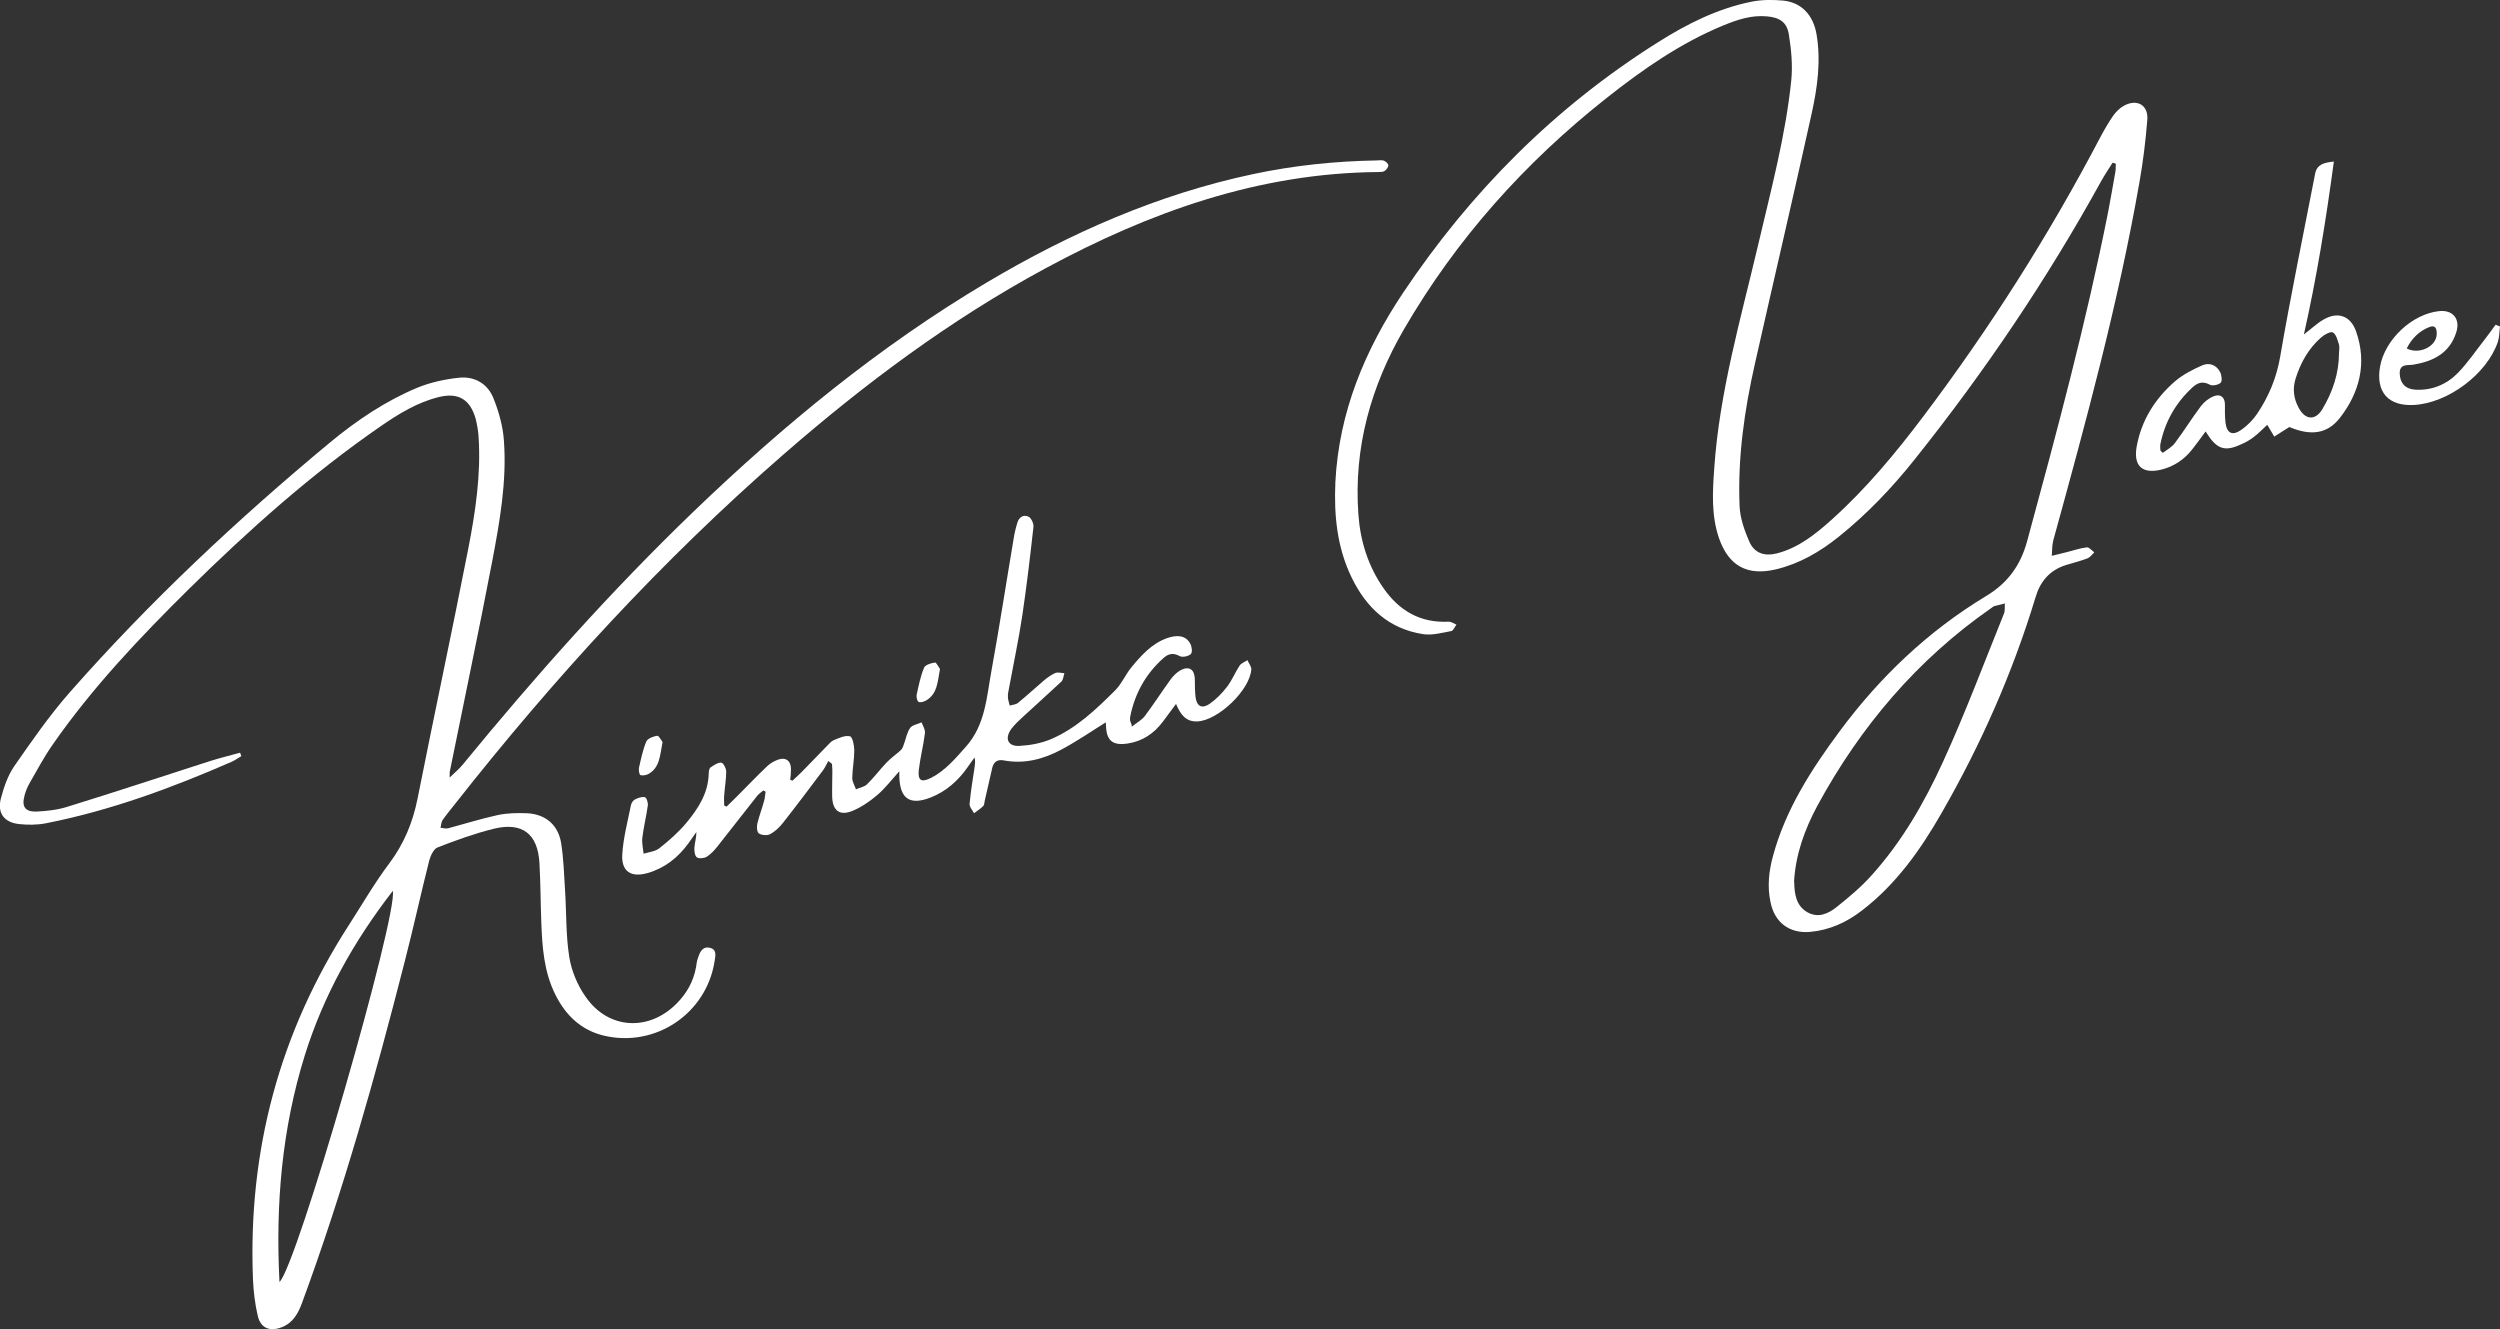 <?xml version="1.0" encoding="UTF-8"?>
<svg xmlns="http://www.w3.org/2000/svg" version="1.1" viewBox="0 0 1358.8 722.5">
  <rect x="0" y="0" width="1358.8" height="722.5" fill="#333333" stroke="none"/>
  <defs>
    <style>
      .cls-1 {
        fill: #fff;
      }
    </style>
  </defs>
  <!-- Generator: Adobe Illustrator 28.6.0, SVG Export Plug-In . SVG Version: 1.2.0 Build 709)  -->
  <g>
    <g id="_レイヤー_2">
      <g id="_レイヤー_1-2">
        <g>
          <path class="cls-1" d="M131.1,411c-1.7,1-3.3,2.2-5.1,3-32.7,14.3-66.1,26.6-101.2,33.5-4.7.9-9.7.9-14.4.4-8.2-.9-12-6-9.9-14,1.6-6,3.7-12.3,7.2-17.4,9.6-13.8,19.2-27.7,30.3-40.3,43.4-49.3,91.1-94,141.6-135.9,14.4-11.9,30-22.4,47.3-29.6,7.1-2.9,14.9-4.6,22.6-5.4,8.5-.9,15.7,3.3,18.8,11.4,2.9,7.3,5.1,15.2,5.6,23,1.6,22.1-2.3,43.9-6.4,65.5-7.3,38.2-15.4,76.3-23.1,114.5,0,.5,0,1,0,2.9,2.8-2.7,5.1-4.6,7-6.9,39.4-48.1,80.7-94.5,125.6-137.7,48.8-46.9,100.8-89.7,159.2-124.4,45.3-26.9,93.1-48,145-59,22.1-4.7,44.4-7,66.9-7.4,1.3,0,2.8-.3,4,.1,1.1.4,2.4,1.6,2.5,2.6,0,.9-1,2.3-2,3-.9.6-2.2.6-3.4.6-65.2.5-124.4,21.8-180.9,52.3-51.7,27.9-98.5,62.9-142.7,101.4-65.8,57.3-124.5,121.4-178.4,189.9-2.3,2.9-4.6,5.7-6.7,8.7-.7,1.1-.7,2.7-1.1,4.1,1.4.1,2.9.6,4.1.3,9-2.4,17.9-5.2,27-7.2,5.1-1.1,10.6-1.2,15.9-1,10.1.5,17,6.3,18.6,16.3,1.3,8.4,1.6,16.9,2.1,25.4.8,12.1.4,24.4,2.3,36.4,1.2,7.6,4.5,15.5,9,21.8,12.2,17.6,34.1,18.8,49.2,3.7,5.6-5.6,9.3-12.1,10.7-19.9.3-1.6.4-3.3,1-4.9,1-3.1,2.4-6.5,6.3-5.7,4.1.8,3.3,4.2,2.8,7.3-4.4,28.4-32,47.1-60.1,40.5-12.3-2.9-20.7-10.9-26.3-22-6.4-12.6-7.3-26.2-7.8-39.8-.4-10.7-.4-21.3-1-32-.9-15.9-9.3-22.4-24.7-18.7-10.5,2.6-20.7,6.3-30.7,10.2-2.1.8-3.8,4.5-4.5,7.1-4.6,18.2-8.6,36.6-13.3,54.8-16,62.7-33.5,125-55.9,185.8-2.1,5.6-4.8,10.6-10.8,13-6.5,2.6-11.6.7-13.2-6.1-1.5-6.4-2.3-13.1-2.6-19.7-2.8-69.8,14.3-134.2,52.3-193,7.2-11.2,13.9-22.8,21.9-33.4,7.9-10.6,12.6-22,15.2-34.8,9-45.4,18.7-90.6,27.6-136,3.9-20.1,7-40.4,5.6-61-.2-3.3-.8-6.6-1.6-9.8-3-10.5-9.5-14.3-20-11.7-11.7,2.9-21.8,9.1-31.5,15.8-37.7,26-71.7,56.4-104.3,88.5-26.7,26.4-52.5,53.6-74,84.5-4.7,6.7-8.5,13.9-12.6,21-1.2,2.1-2.2,4.5-2.8,6.9-1.6,6,.4,8.8,6.6,8.6,5.6-.3,11.4-.9,16.7-2.6,25.9-8,51.6-16.5,77.4-24.8,5.4-1.7,11-3.1,16.5-4.6.2.6.4,1.3.7,1.9h0ZM151.9,696.8c9.5-8.7,64.5-199.7,61.6-212.6-21.3,27.5-37.7,56.9-47.9,89.6-12.3,39.7-15.9,80.4-13.7,123Z"/>
          <path class="cls-1" d="M1148.2,88.5c-2.1,3.3-4.3,6.6-6.2,10-29.3,53.2-63.2,103.4-101.1,150.9-12.4,15.6-26,29.9-41.6,42.4-10.1,8.1-21.1,14.5-33.8,17.6-15.7,3.8-25.9-1.7-31.2-16.9-4.2-12.3-3.5-24.9-2.6-37.6,2.8-41.8,14.5-81.8,24-122.3,6.9-29.5,14.8-58.8,17.9-89,.8-8.1,0-16.6-1.3-24.7-1-6.8-5-9.4-11.9-10-8.4-.8-16.1,1.8-23.7,4.9-23.3,9.6-43.8,23.9-63.4,39.4-44.6,35.2-81.8,76.8-110.3,125.9-17.9,30.9-27.3,64.3-24.7,100.3,1,14.5,5.2,28.1,13.6,40.2,8.6,12.4,20.1,19.1,35.6,18.3,1.3,0,2.7,1,4.1,1.6-.9,1.2-1.7,3.3-2.8,3.5-5,.9-10.2,2.4-15.1,1.7-18.7-2.8-31.1-14.3-39.1-30.9-7.9-16.3-9.6-33.8-8.8-51.7,1.9-38.1,16.1-72,36.9-103.1,36.7-54.8,82.3-100.7,138.4-136,15.8-10,32.5-18.4,51-22.1,5.5-1.1,11.3-1.1,16.9-.6,10,.9,16.5,7.8,18.3,18.2,2.5,14.6.5,29-2.6,43.1-10,45.3-20.6,90.5-30.8,135.8-5.8,25.6-9.5,51.5-8.4,77.8.3,6.4,2.6,13,5.2,19,2.8,6.4,8.1,8.3,15,6.6,11.8-3,21.1-10.5,29.9-18.4,18.7-16.8,34.6-36,49.7-56,36.2-48,68.3-98.5,96.2-151.7,2.2-4.1,4.5-8.2,7.2-12,1.5-2.1,3.6-4.1,5.8-5.3,7.1-3.8,13.2-.3,12.6,7.7-.9,11.4-2.3,22.9-4.3,34.1-11.5,65.8-29.1,130.2-46.8,194.5-.7,2.7-.6,5.6-.8,8.4,2.7-.7,5.4-1.3,8.1-2,3.7-.9,7.3-2.2,11-2.6,1.2-.1,2.7,1.8,4,2.7-1.2,1.1-2.2,2.6-3.5,3.2-3.9,1.5-7.9,2.5-11.9,3.7-8.8,2.8-14,8.8-16.6,17.7-12.4,40.9-29.6,79.8-50.9,116.9-11.5,20.1-24.7,38.8-43.3,53.1-8.4,6.5-17.6,10.7-28.2,11.7-11.3,1-19.4-5.1-21.6-16.2-1.8-8.5-.9-16.9,1.4-25.2,6.9-25.4,20.9-47,36.3-67.8,21.9-29.5,48.1-54.4,79.6-73.4,11.7-7.1,18.6-16.6,22.2-29.8,16.1-59.2,32-118.5,44-178.8,1.4-7.2,2.6-14.4,3.9-21.6.3-1.5.2-3.1.3-4.7l-1.8-.6h0ZM975.2,479.5c.1,6.6,1.1,12.8,7.1,16.3,6,3.4,11.5.8,16.2-3,6.6-5.3,13.2-10.8,18.8-17.1,16.4-18.2,28.6-39.4,38.7-61.5,12.1-26.4,22.3-53.7,33.2-80.7.7-1.6.3-3.7.5-5.5-1.9.5-3.8.9-5.7,1.4-.6.2-1.1.7-1.7,1.1-40.3,28-71.2,64.5-94.5,107.4-7,13-11.9,26.7-12.7,41.4h0Z"/>
          <path class="cls-1" d="M615.1,395c2.7-2.2,5.5-3.6,7.2-5.9,4.8-6.4,9.1-13.1,13.8-19.6,1.5-2.1,3.5-4.1,5.7-5.3,4.5-2.3,7.4-.4,7.6,4.7.1,3.3,0,6.7.4,10,.7,5,3.4,6.5,7.6,3.7,3.6-2.5,6.8-5.8,9.5-9.3,2.7-3.5,4.4-7.8,6.9-11.6.9-1.3,2.8-1.9,4.2-2.9.7,1.7,2.2,3.4,2.1,5-.7,11.2-17.9,27.7-29.2,28.3-6.3.3-9.2-3.6-11.7-9.5-2.6,3.5-4.9,6.6-7.2,9.7-4.8,6.4-11.1,10.6-19,11.8-8.4,1.3-11.7-1.6-11.9-10.1,0-.6-.1-1.2-.1-1.4-8,5-15.8,10.4-24.1,14.8-9.7,5.2-20.1,8-31.3,5.9-3.6-.7-5.7.9-6.4,4.5-1.3,5.9-2.7,11.7-4,17.5-.2,1-.2,2.2-.8,2.8-1.5,1.5-3.3,2.6-5,3.9-.9-1.7-2.6-3.5-2.4-5.2.6-6.6,1.7-13.2,2.7-19.8.2-1.6.5-3.3,0-5.3-1.3,1.8-2.6,3.5-3.8,5.3-5.2,7.4-11.7,13.2-20.2,16.5-11.1,4.3-16.5.7-16.9-11.2,0-.9,0-1.9,0-3.1-4.2,4.6-7.7,9.3-12.1,13-4,3.4-8.5,6.5-13.3,8.5-7,2.9-10.9-.1-11.1-7.7-.1-4.8.1-9.7.1-14.5,0-1.1-.2-2.2-.2-3.3-.7-.5-1.3-1-2-1.6-1,1.7-1.7,3.5-2.9,5.1-7.2,9.6-14.4,19.2-21.8,28.6-1.9,2.4-4.3,4.7-7,6.1-1.5.8-4.5.6-6-.4-1.1-.7-1.3-3.6-.9-5.3,1-4.2,2.6-8.3,3.7-12.4.5-1.6.5-3.3.8-5-.4-.2-.8-.5-1.2-.7-1.1,1-2.5,1.8-3.4,3-7.2,9.1-14.4,18.4-21.6,27.5-1.6,2-3.5,4.1-5.7,5.5-1.4.9-4.2,1.2-5.4.4-1.2-.8-1.5-3.5-1.4-5.2.2-2.8,1.1-5.5,1.1-8.6-1.4,2-2.9,4.1-4.3,6.1-5.7,7.8-12.8,13.5-22.2,16.2-8.9,2.6-14.3-.8-13.8-9.9.5-9,2.9-17.9,4.7-26.9.2-1.2,1.2-2.7,2.2-3.2,1.6-.8,3.8-1.6,5.4-1.2.9.2,1.8,3,1.6,4.4-.8,5.9-2.3,11.8-3,17.7-.3,2.8.4,5.8.7,8.6,2.9-.9,6.4-1.2,8.6-3,5.2-4.1,10.2-8.5,14.5-13.6,6.5-7.8,12.1-16.3,12.3-27.1,0-1.1.3-2.7,1-3.2,1.8-1.2,3.9-2.7,5.8-2.6,1,0,2.7,3.1,2.7,4.8,0,4.3-.8,8.6-1.1,12.9-.2,1.9,0,3.7,0,5.6.4.2.8.4,1.3.6,1.9-1.9,3.9-3.8,5.8-5.7,5.4-5.4,10.7-11,16.2-16.2,1.6-1.6,3.8-2.8,5.9-3.6,4.3-1.6,7.2.7,7.1,5.3,0,1.9-.2,3.7-.4,5.6.4.2.8.4,1.2.5,1.6-1.5,3.3-3,4.9-4.6,4.7-4.8,9.3-9.6,13.9-14.3,1.2-1.2,2.3-2.6,3.8-3.2,2.8-1.1,6.1-2.7,8.7-2,1.4.4,2.3,5,2.3,7.7,0,5-1,9.9-1.1,14.9,0,2.1,1.3,4.1,2,6.2,2-.9,4.6-1.3,6-2.7,3.8-3.7,7-8,10.7-11.9,2.3-2.4,5.2-4.4,7.7-6.7.9-.8,1.3-2.1,1.7-3.3,1.1-2.9,1.6-6.3,3.4-8.8,1.2-1.6,4.1-2,6.2-3,.7,2,2.1,4,1.8,5.9-.8,6.6-2.5,13.1-3.3,19.7-.7,6.1,1.3,7.3,6.8,4.5,7.7-4,13.1-10.5,18.8-16.9,10.5-11.8,11.2-26.7,13.8-40.9,4.5-24.7,8.3-49.6,12.5-74.4.4-2.1,1-4.2,1.6-6.3.9-3.1,3.3-4.7,6.1-3.4,1.5.7,2.8,3.7,2.7,5.4-1.8,16.2-3.7,32.4-6.1,48.5-2,13.2-4.8,26.2-7.2,39.3-.3,1.6-.7,3.3-.6,4.9,0,1.5.7,3.1,1,4.6,1.5-.5,3.3-.5,4.5-1.5,4.8-3.9,9.3-8.1,14-12.1,1.9-1.6,4-3.1,6.2-4.1,1.4-.6,3.3,0,5,.1-.5,1.5-.6,3.5-1.6,4.5-6.8,6.4-13.8,12.6-20.6,18.9-2.3,2.1-4.7,4.3-6.6,6.8-3.8,5.2-2,9.6,4.3,9.3,5.8-.3,11.9-1.4,17.3-3.7,13.7-5.9,24.4-16.1,34.8-26.5,3.6-3.6,5.6-8.6,8.9-12.6,5.3-6.4,10.9-12.7,19.1-15.7,6.2-2.2,10.5-1.3,12.8,2.9.9,1.6,1.3,4.8.3,5.7-1.3,1.2-4.5,1.9-6,1.1-3.6-2-6.3-1.3-9,1.2-9.5,8.5-15.4,19.1-17.9,31.6-.1.6-.2,1.3-.1,2,0,.5.3.9.9,2.7h0Z"/>
          <path class="cls-1" d="M1175.6,246.1c2.2-1.7,4.9-3.1,6.5-5.3,4.9-6.5,9.2-13.5,14.1-20,1.8-2.4,4.5-4.5,7.2-5.5,3.4-1.3,5.8.5,5.9,4.4,0,3.3-.1,6.7.3,10,.7,5.8,3.7,7.3,8.5,4,3.3-2.3,6.4-5.4,8.7-8.8,6.3-9.4,10.5-19.4,12.5-30.9,5.7-33.3,12.6-66.4,19-99.5,1-5.2,4.8-6.1,10.2-6.7-4.3,31.9-9.3,63-16.3,94,3.7-2.8,6.9-5.9,10.5-8,7.9-4.7,14.9-2.2,17.9,6.4,6,17.2,1.9,33.1-8.8,46.9-7,9-16.1,9.8-27.5,5-3,1.9-5.6,3.5-8.2,5.2-1.2-2.1-2.5-4.2-3.8-6.4-2.1,1.9-4.7,4.7-7.7,6.9-2.2,1.7-4.8,3-7.4,4.1-8.4,3.7-12.7,2-18.4-7.4-2.4,3.3-4.7,6.4-7.1,9.5-4.4,5.7-10.1,9.6-17.2,11.3-10.2,2.4-15-2.1-13.2-12.5,2.6-14.4,10-26.1,20.8-35.5,4.3-3.7,9.6-6.4,14.8-8.7,3.8-1.7,7.8-.3,9.8,3.7.8,1.6,1.2,4.8.3,5.7-1.2,1.2-4.5,1.9-5.9,1.1-3.9-2.1-6.7-1.1-9.5,1.5-9.1,8.4-14.9,18.6-17.4,30.8-.2,1.1,0,2.3,0,3.4.4.4.8.9,1.2,1.3h0ZM1271.3,191.8c0-1.5.4-3.1,0-4.5-.8-2.4-1.5-5.5-3.3-6.6-1.2-.7-4.6,1.1-6.3,2.6-6.9,6-11.3,13.8-14,22.5-1.7,5.4-1.1,10.8,1.7,15.9,3.6,6.7,9.1,7,12.9.6,5.6-9.4,9-19.5,9-30.6h0Z"/>
          <path class="cls-1" d="M1358.8,177.5c-.4,2.8-.3,5.7-1.2,8.4-5.9,17.4-27.1,33.2-45.5,34.2-14,.8-20.9-7-18.5-20.8,2.6-14.7,17.3-28.6,32.1-30.2,7.5-.8,11.7,4.3,9.3,11.6-3.6,11.3-12.5,15.7-23.3,17.5-3.2.5-7.6-.7-7.4,5,.2,5.1,3.1,8.3,8.5,8.6,9,.5,16.9-2.8,23-9,5.3-5.4,9.6-11.8,14.3-17.8,2.2-2.8,4.2-5.6,6.3-8.5l2.3.9h0ZM1308.1,189.4c6.7,3.5,16-1,16.3-7.6.1-2.7-.4-5.5-4.1-4-5.5,2.2-9.5,6.2-12.2,11.6Z"/>
          <path class="cls-1" d="M510.9,363.6c-1.3,7-1.4,13.5-7.5,17.1-1.2.7-3.1,1.3-4.1.8-.8-.4-1.3-2.6-1.1-3.8,1.1-5,2.1-10.1,4-14.7.6-1.6,3.8-2.6,6-2.9.8,0,2,2.6,2.7,3.5h0Z"/>
          <path class="cls-1" d="M360.1,403.4c-1.4,7.1-1.4,13.6-7.5,17.2-1.3.7-3.2,1.1-4.5.7-.6-.2-1.1-2.7-.8-4,1.1-4.8,2.1-9.8,4-14.3.7-1.6,3.8-2.8,5.9-3.1.9-.1,2.2,2.5,2.9,3.4h0Z"/>
        </g>
      </g>
    </g>
  </g>
</svg>